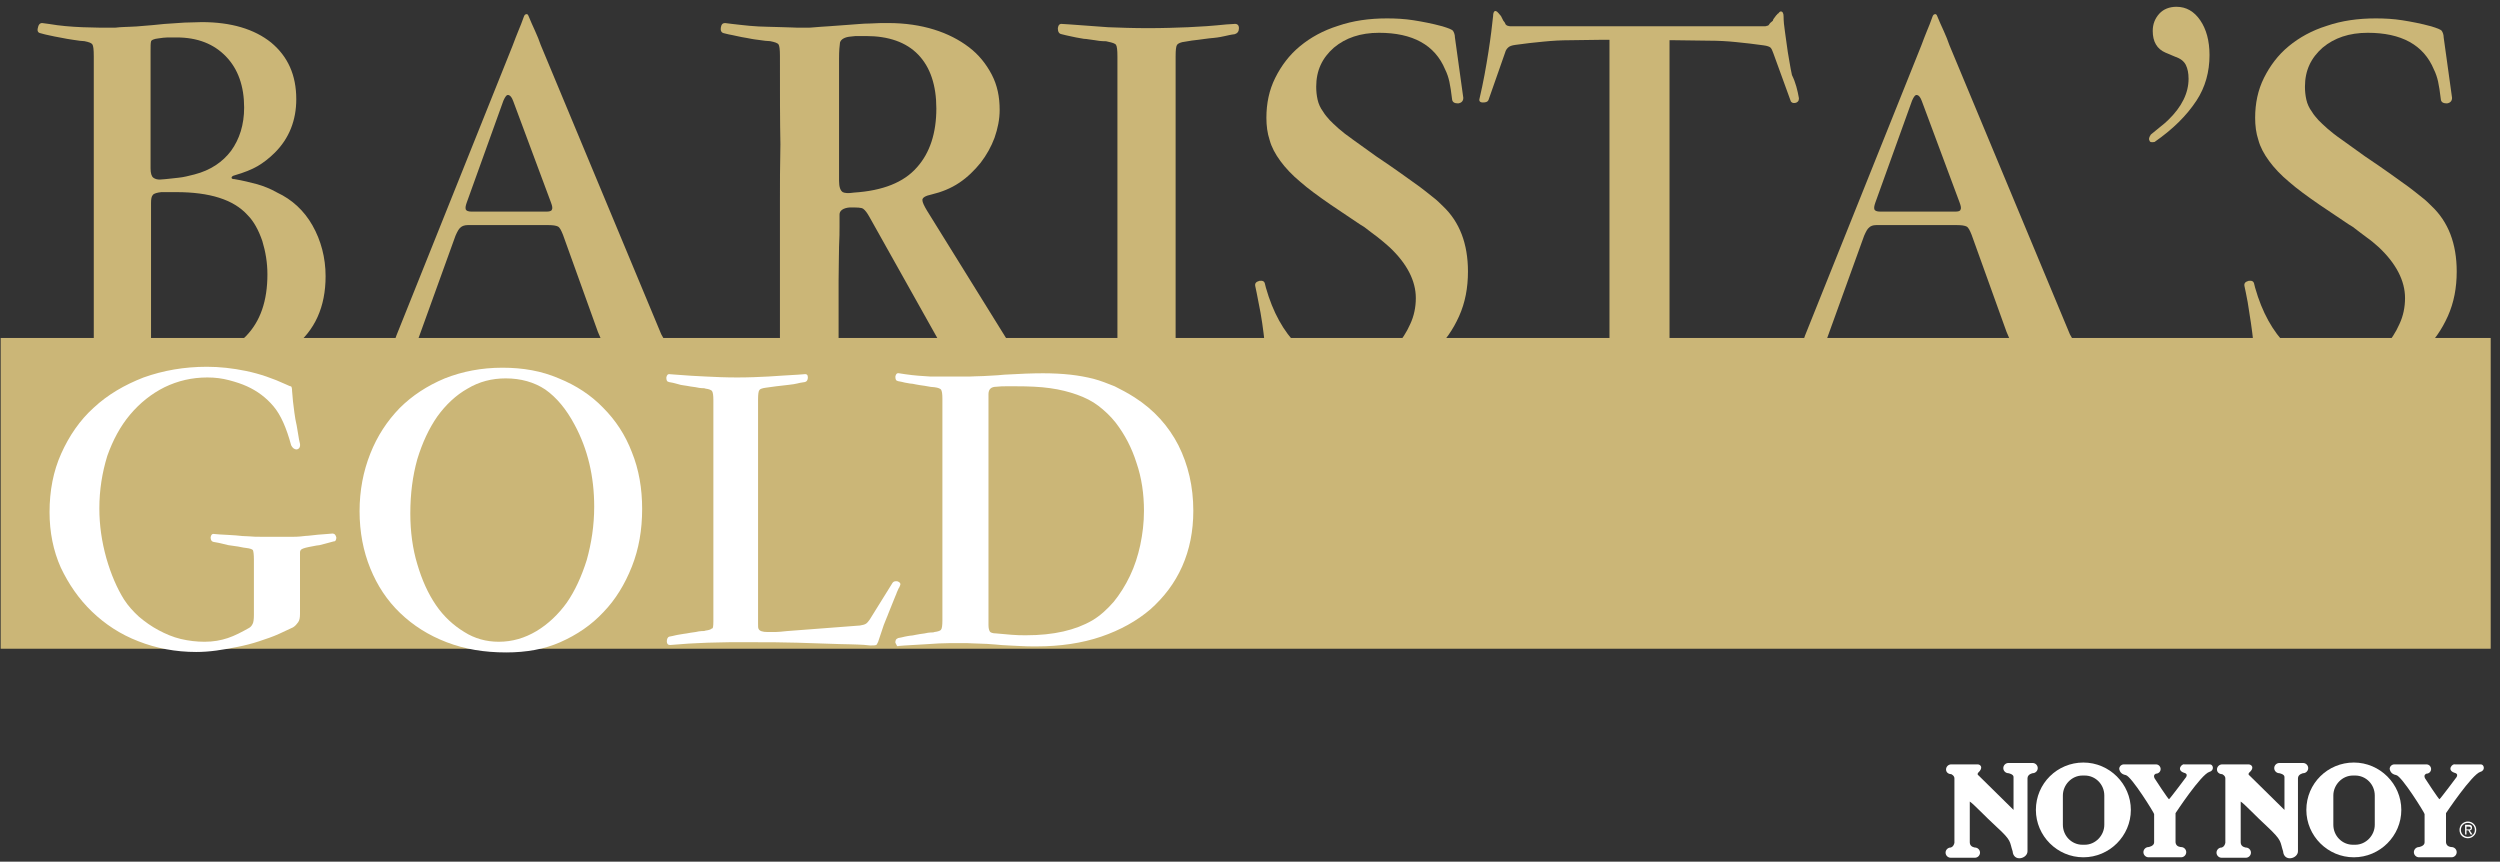 <svg width="206" height="71" viewBox="0 0 206 71" fill="none" xmlns="http://www.w3.org/2000/svg">
<rect x="0" y="0" width="206" height="71" fill="#333333" stroke="none"/>
<path d="M3.162 30.567C3.086 30.49 3.047 30.375 3.047 30.299C3.047 30.184 3.086 30.108 3.124 29.993C3.162 29.878 3.239 29.84 3.354 29.801C3.584 29.763 3.815 29.687 3.968 29.687C4.121 29.648 4.313 29.648 4.505 29.61C4.697 29.572 4.889 29.534 5.119 29.495C5.349 29.457 5.617 29.419 6.001 29.342C6.231 29.304 6.423 29.266 6.576 29.266C6.73 29.266 6.845 29.266 6.96 29.227C7.305 29.189 7.535 29.074 7.612 28.959C7.689 28.845 7.727 28.538 7.727 28.003V4.616C7.727 4.08 7.689 3.774 7.612 3.659C7.535 3.545 7.343 3.468 6.96 3.392C6.806 3.392 6.461 3.353 6.001 3.277C5.656 3.238 5.349 3.162 5.119 3.124C4.889 3.085 4.697 3.047 4.505 3.009C4.313 2.971 4.16 2.932 3.968 2.894C3.815 2.856 3.584 2.817 3.354 2.741C3.124 2.703 3.047 2.549 3.124 2.282C3.162 2.052 3.278 1.899 3.469 1.899L4.045 1.975C4.927 2.128 5.848 2.205 6.806 2.243C7.765 2.282 8.571 2.282 9.185 2.282C9.415 2.282 9.645 2.282 9.875 2.243C10.105 2.243 10.374 2.205 10.719 2.205C11.026 2.205 11.409 2.167 11.87 2.128C12.33 2.09 12.867 2.052 13.519 1.975C14.133 1.937 14.67 1.899 15.207 1.861C15.706 1.861 16.204 1.822 16.626 1.822C19.043 1.822 20.961 2.396 22.341 3.506C23.722 4.655 24.413 6.186 24.413 8.176C24.413 9.898 23.837 11.391 22.648 12.578C22.188 13.037 21.689 13.42 21.229 13.688C20.769 13.956 20.117 14.223 19.311 14.453C19.158 14.491 19.081 14.568 19.081 14.644C19.081 14.721 19.158 14.759 19.311 14.759C20.002 14.874 20.615 15.027 21.191 15.18C21.728 15.333 22.303 15.563 22.84 15.869C24.068 16.443 25.065 17.362 25.755 18.587C26.446 19.812 26.829 21.228 26.829 22.759C26.829 25.285 25.947 27.237 24.183 28.615C22.418 29.993 19.925 30.682 16.665 30.682C16.204 30.682 15.744 30.682 15.245 30.643C14.747 30.605 14.171 30.567 13.557 30.529C12.905 30.49 12.33 30.414 11.908 30.375C11.448 30.337 11.103 30.299 10.757 30.261C10.45 30.222 10.144 30.222 9.913 30.222H9.185C8.533 30.222 7.765 30.261 6.806 30.337C5.848 30.414 4.927 30.49 4.045 30.529L3.469 30.567C3.316 30.682 3.239 30.643 3.162 30.567ZM13.174 14.797C13.788 14.759 14.286 14.683 14.708 14.644C15.13 14.606 15.552 14.491 16.012 14.377C17.355 14.032 18.352 13.343 19.043 12.425C19.733 11.468 20.117 10.281 20.117 8.865C20.117 7.104 19.618 5.688 18.621 4.655C17.623 3.621 16.281 3.085 14.555 3.085H13.826C13.596 3.085 13.327 3.124 13.059 3.162C12.675 3.2 12.445 3.315 12.445 3.43C12.407 3.545 12.407 3.813 12.407 4.195V13.879C12.407 14.262 12.483 14.53 12.637 14.644C12.79 14.759 12.982 14.797 13.174 14.797ZM13.174 29.342C13.519 29.419 13.864 29.457 14.171 29.495C14.478 29.495 14.823 29.534 15.245 29.534C17.393 29.534 19.081 28.921 20.27 27.696C21.459 26.471 22.035 24.787 22.035 22.606C22.035 21.649 21.881 20.73 21.613 19.85C21.306 18.97 20.922 18.242 20.385 17.706C19.235 16.443 17.278 15.831 14.516 15.831H13.289C12.944 15.869 12.675 15.946 12.598 16.061C12.483 16.175 12.445 16.405 12.445 16.711V28.27C12.445 28.73 12.483 28.998 12.598 29.113C12.637 29.227 12.867 29.304 13.174 29.342Z" fill="#CBB677"/>
<path d="M59.472 30.375C59.434 30.643 59.319 30.72 59.089 30.72L58.513 30.681C57.362 30.605 56.327 30.528 55.368 30.49C54.409 30.452 53.296 30.414 51.992 30.414C51.417 30.414 50.88 30.414 50.381 30.452C49.883 30.452 49.384 30.49 48.924 30.528C48.463 30.567 47.965 30.567 47.504 30.605C47.006 30.643 46.469 30.681 45.855 30.72L45.28 30.758C45.049 30.796 44.896 30.681 44.934 30.414C44.934 30.107 45.049 29.954 45.203 29.878C45.548 29.839 45.778 29.763 46.008 29.725C46.2 29.686 46.469 29.648 46.737 29.572L47.85 29.418C48.31 29.38 48.655 29.304 48.809 29.265C48.962 29.227 49.115 29.189 49.269 29.151C49.576 29.112 49.729 28.997 49.729 28.729C49.729 28.576 49.691 28.462 49.652 28.308C49.614 28.155 49.576 28.041 49.499 27.887L49.269 27.352L46.392 19.352C46.239 18.969 46.123 18.74 45.97 18.663C45.817 18.587 45.548 18.548 45.203 18.548H38.529C38.298 18.548 38.068 18.625 37.953 18.74C37.8 18.855 37.685 19.084 37.531 19.429L34.463 27.926L34.309 28.347C34.233 28.691 34.194 28.883 34.194 28.959C34.194 29.112 34.233 29.189 34.347 29.265C34.463 29.342 34.654 29.38 34.961 29.418C35 29.418 35.076 29.418 35.23 29.457C35.383 29.495 35.613 29.533 35.92 29.572L37.033 29.725L37.493 29.801C37.608 29.839 37.685 29.916 37.723 29.992C37.761 30.107 37.8 30.222 37.8 30.299C37.8 30.414 37.761 30.49 37.685 30.567C37.608 30.643 37.531 30.681 37.378 30.681L36.841 30.643C36.112 30.605 35.46 30.528 34.923 30.49C34.386 30.452 33.772 30.414 33.043 30.414C32.698 30.414 32.43 30.414 32.2 30.452C31.969 30.452 31.739 30.49 31.547 30.49C31.317 30.49 31.087 30.528 30.819 30.567C30.55 30.605 30.166 30.643 29.706 30.643L29.169 30.681C28.977 30.72 28.862 30.605 28.824 30.337C28.786 30.069 28.862 29.916 29.016 29.801C29.131 29.763 29.208 29.763 29.246 29.725C29.284 29.725 29.361 29.686 29.399 29.686C29.476 29.648 29.591 29.648 29.783 29.61C29.936 29.61 30.166 29.572 30.435 29.495L31.279 29.38C31.509 29.342 31.663 29.265 31.739 29.227C31.854 29.189 31.931 29.074 32.046 28.883C32.161 28.729 32.276 28.5 32.391 28.27C32.506 28.041 32.621 27.811 32.66 27.658L42.249 3.736C42.403 3.315 42.556 2.932 42.71 2.549C42.863 2.205 43.017 1.784 43.17 1.363C43.208 1.248 43.285 1.171 43.362 1.171C43.438 1.133 43.515 1.21 43.553 1.324C43.707 1.707 43.899 2.128 44.09 2.549C44.282 2.97 44.436 3.353 44.551 3.697L54.486 27.543C54.601 27.734 54.716 27.964 54.831 28.155C54.946 28.385 55.023 28.576 55.138 28.729C55.253 28.883 55.329 28.959 55.444 29.036C55.521 29.112 55.675 29.151 55.905 29.189L56.825 29.304C57.056 29.342 57.362 29.418 57.669 29.495C57.976 29.572 58.321 29.61 58.705 29.686L59.242 29.763C59.395 29.916 59.51 30.107 59.472 30.375ZM42.288 8.329C42.173 8.023 42.057 7.869 41.904 7.831C41.751 7.793 41.636 7.946 41.482 8.291L38.452 16.711C38.375 16.941 38.337 17.094 38.375 17.247C38.413 17.362 38.567 17.438 38.874 17.438H45.011C45.241 17.438 45.433 17.4 45.471 17.285C45.548 17.17 45.51 16.979 45.395 16.673L42.288 8.329Z" fill="#CBB677"/>
<path d="M64.267 4.616C64.267 4.08 64.228 3.774 64.152 3.659C64.075 3.545 63.845 3.468 63.461 3.391C63.269 3.391 62.924 3.353 62.425 3.277C62.042 3.238 61.735 3.162 61.505 3.123C61.275 3.085 61.045 3.047 60.891 3.009C60.699 2.97 60.546 2.932 60.354 2.894C60.162 2.856 59.932 2.817 59.664 2.741C59.434 2.702 59.357 2.511 59.395 2.281C59.434 2.014 59.549 1.899 59.74 1.899L60.354 1.975C60.776 2.014 61.275 2.09 61.773 2.128C62.272 2.167 62.771 2.205 63.231 2.205C63.73 2.205 64.152 2.243 64.612 2.243C65.034 2.243 65.417 2.281 65.724 2.281H66.415C66.645 2.281 66.875 2.281 67.182 2.243C67.489 2.205 67.834 2.205 68.256 2.167C68.678 2.128 69.215 2.09 69.829 2.052C70.481 2.014 71.094 1.937 71.67 1.937C72.207 1.899 72.744 1.899 73.204 1.899C74.585 1.899 75.851 2.09 76.963 2.435C78.076 2.779 79.035 3.277 79.84 3.889C80.646 4.501 81.259 5.267 81.72 6.147C82.18 7.028 82.372 7.984 82.372 9.056C82.372 9.822 82.218 10.587 81.95 11.353C81.681 12.08 81.298 12.769 80.799 13.419C80.3 14.032 79.725 14.606 79.035 15.065C78.344 15.525 77.577 15.831 76.771 16.022C76.234 16.137 76.004 16.29 76.004 16.482C76.004 16.673 76.158 16.979 76.388 17.362L83.561 28.921C83.791 29.265 84.174 29.495 84.75 29.61C85.095 29.648 85.479 29.725 85.824 29.763C86.169 29.801 86.514 29.878 86.86 29.916C87.051 29.954 87.128 30.146 87.128 30.452C87.128 30.758 87.013 30.873 86.783 30.796L86.207 30.72C85.939 30.682 85.555 30.643 85.095 30.643C84.635 30.643 84.136 30.643 83.599 30.682C83.062 30.682 82.525 30.72 81.988 30.758C81.451 30.796 80.953 30.796 80.569 30.835C79.917 30.873 79.457 30.835 79.15 30.682C78.843 30.529 78.613 30.337 78.498 30.108L71.632 17.859C71.44 17.515 71.286 17.324 71.133 17.209C70.979 17.094 70.634 17.094 70.02 17.094C69.483 17.132 69.177 17.362 69.177 17.668V18.663C69.177 19.046 69.177 19.62 69.138 20.309C69.138 21.036 69.1 21.993 69.1 23.18V28.002C69.1 28.538 69.138 28.844 69.215 28.959C69.292 29.074 69.56 29.151 69.944 29.227C70.289 29.265 70.596 29.342 70.941 29.38C71.286 29.419 71.708 29.457 72.207 29.533C72.629 29.572 72.974 29.648 73.166 29.686C73.358 29.725 73.626 29.763 74.01 29.84C74.201 29.954 74.317 30.146 74.317 30.375C74.317 30.643 74.201 30.72 73.933 30.72L73.319 30.682C72.168 30.605 71.133 30.529 70.174 30.49C69.215 30.452 68.103 30.414 66.798 30.414C65.571 30.414 64.459 30.452 63.499 30.49C62.541 30.529 61.467 30.605 60.354 30.682L59.74 30.72C59.51 30.758 59.395 30.643 59.357 30.375C59.319 30.108 59.434 29.954 59.664 29.84C59.932 29.801 60.162 29.725 60.354 29.725C60.546 29.686 60.699 29.648 60.891 29.61C61.083 29.572 61.275 29.533 61.505 29.495C61.735 29.457 62.042 29.419 62.425 29.38C62.656 29.342 62.886 29.304 63.039 29.304C63.193 29.304 63.346 29.304 63.461 29.265C63.845 29.227 64.075 29.112 64.152 28.997C64.228 28.883 64.267 28.576 64.267 28.041V24.137V21.572V19.352V16.443C64.267 15.257 64.267 13.726 64.305 11.889C64.267 10.013 64.267 7.602 64.267 4.616ZM70.366 15.869C72.744 15.716 74.47 15.027 75.544 13.802C76.618 12.616 77.155 10.97 77.155 8.941C77.155 7.028 76.656 5.535 75.659 4.501C74.662 3.468 73.204 2.97 71.363 2.97H70.749C70.557 2.97 70.366 2.97 70.135 3.009C69.599 3.047 69.292 3.238 69.215 3.506C69.177 3.774 69.138 4.195 69.138 4.808V14.912C69.138 15.41 69.253 15.716 69.445 15.831C69.56 15.907 69.905 15.946 70.366 15.869Z" fill="#CBB677"/>
<path d="M92.076 28.002V4.654C92.076 4.119 92.038 3.812 91.961 3.698C91.885 3.583 91.654 3.506 91.271 3.43C91.156 3.391 91.041 3.391 90.849 3.391C90.695 3.391 90.465 3.353 90.235 3.315C89.852 3.277 89.545 3.2 89.314 3.2C89.084 3.162 88.854 3.123 88.662 3.085C88.471 3.047 88.279 3.009 88.125 2.97C87.972 2.932 87.742 2.894 87.473 2.817C87.243 2.779 87.166 2.588 87.166 2.32C87.205 2.052 87.32 1.937 87.55 1.975L88.164 2.013C89.314 2.09 90.35 2.167 91.309 2.243C92.268 2.281 93.38 2.32 94.608 2.32C95.835 2.32 96.948 2.281 97.907 2.243C98.866 2.205 99.94 2.128 101.052 2.013L101.666 1.975C101.934 1.937 102.088 2.052 102.088 2.32C102.088 2.588 101.973 2.741 101.743 2.817C101.397 2.856 101.129 2.932 100.937 2.97C100.745 3.009 100.438 3.085 100.016 3.123C99.518 3.162 99.096 3.238 98.751 3.277C98.405 3.315 98.06 3.353 97.677 3.43C97.293 3.468 97.063 3.583 96.986 3.698C96.909 3.812 96.871 4.119 96.871 4.654V28.041C96.871 28.576 96.909 28.883 96.986 28.997C97.063 29.112 97.293 29.189 97.677 29.265C98.022 29.304 98.405 29.38 98.751 29.419C99.096 29.457 99.518 29.495 100.016 29.572C100.477 29.648 100.784 29.686 100.937 29.725C101.129 29.763 101.397 29.801 101.743 29.878C101.973 29.993 102.088 30.184 102.088 30.414C102.088 30.682 101.934 30.758 101.666 30.758L101.052 30.72C99.901 30.643 98.866 30.567 97.907 30.529C96.948 30.49 95.835 30.452 94.608 30.452C93.38 30.452 92.268 30.49 91.309 30.529C90.35 30.567 89.276 30.643 88.164 30.72L87.55 30.758C87.32 30.796 87.205 30.682 87.166 30.414C87.128 30.146 87.243 29.993 87.473 29.878C87.742 29.84 87.972 29.763 88.125 29.763C88.279 29.725 88.471 29.725 88.662 29.686C88.854 29.648 89.084 29.61 89.314 29.572C89.545 29.533 89.852 29.495 90.235 29.419C90.465 29.38 90.695 29.342 90.849 29.342C91.002 29.342 91.156 29.342 91.271 29.304C91.654 29.265 91.885 29.151 91.961 29.036C92 28.883 92.076 28.538 92.076 28.002Z" fill="#CBB677"/>
<path d="M104.351 29.686C104.313 29.112 104.236 28.615 104.197 28.155C104.159 27.696 104.082 27.198 104.006 26.624C103.929 26.05 103.814 25.476 103.699 24.902C103.584 24.328 103.507 23.869 103.43 23.562C103.392 23.333 103.507 23.218 103.776 23.141C104.044 23.103 104.197 23.18 104.236 23.409L104.313 23.715C104.888 25.744 105.77 27.313 106.921 28.462C108.072 29.572 109.491 30.146 111.179 30.146C111.907 30.146 112.636 29.993 113.288 29.725C113.94 29.419 114.516 29.036 115.014 28.5C115.513 28.002 115.897 27.39 116.204 26.701C116.51 26.05 116.664 25.323 116.664 24.558C116.664 23.141 115.935 21.725 114.516 20.386C114.171 20.079 113.864 19.811 113.518 19.544C113.173 19.276 112.79 19.008 112.406 18.701C112.253 18.625 111.984 18.433 111.524 18.127C111.064 17.821 110.45 17.4 109.644 16.864C108.647 16.175 107.803 15.563 107.151 14.989C106.461 14.415 105.924 13.841 105.502 13.266C105.08 12.692 104.773 12.118 104.619 11.544C104.428 10.97 104.351 10.357 104.351 9.707C104.351 8.52 104.581 7.41 105.08 6.415C105.578 5.42 106.23 4.54 107.113 3.812C107.995 3.085 109.031 2.511 110.258 2.128C111.485 1.707 112.828 1.516 114.286 1.516C115.014 1.516 115.743 1.554 116.472 1.669C117.201 1.784 118.006 1.937 118.85 2.167C119.349 2.32 119.656 2.434 119.732 2.549C119.809 2.664 119.886 2.856 119.886 3.085L120.576 8.061C120.576 8.329 120.423 8.482 120.154 8.52C119.886 8.52 119.694 8.444 119.656 8.214C119.579 7.563 119.502 7.066 119.426 6.721C119.349 6.377 119.234 6.032 119.08 5.726C118.236 3.698 116.395 2.702 113.634 2.702C112.099 2.702 110.872 3.123 109.913 3.927C108.954 4.769 108.455 5.803 108.455 7.142C108.455 7.525 108.494 7.87 108.57 8.214C108.647 8.559 108.8 8.903 109.031 9.209C109.184 9.477 109.376 9.668 109.568 9.898C109.759 10.089 109.99 10.319 110.296 10.587C110.603 10.855 110.987 11.161 111.485 11.506C111.984 11.85 112.636 12.348 113.403 12.884C114.247 13.458 114.938 13.917 115.513 14.338C116.088 14.759 116.587 15.104 117.009 15.41C117.431 15.716 117.776 16.022 118.083 16.252C118.39 16.482 118.658 16.749 118.889 16.979C120.269 18.28 120.96 20.079 120.96 22.376C120.96 23.715 120.73 24.94 120.231 26.05C119.732 27.16 119.08 28.117 118.198 28.921C117.316 29.725 116.28 30.337 115.053 30.758C113.825 31.179 112.483 31.409 111.025 31.409C110.105 31.409 109.184 31.332 108.263 31.217C107.304 31.103 106.192 30.835 104.811 30.414C104.581 30.375 104.466 30.261 104.428 30.146C104.389 29.916 104.351 29.801 104.351 29.686Z" fill="#CBB677"/>
<path d="M148.233 8.099C148.233 8.329 148.117 8.444 147.926 8.482C147.734 8.52 147.58 8.444 147.542 8.291L146.123 4.387C146.046 4.157 145.969 4.004 145.893 3.927C145.816 3.851 145.624 3.774 145.317 3.736C144.55 3.621 143.783 3.545 143.054 3.468C142.325 3.391 141.558 3.353 140.868 3.353L138.029 3.315H137.569V28.079C137.569 28.615 137.607 28.921 137.684 29.036C137.761 29.151 137.991 29.227 138.375 29.304L139.525 29.419L140.676 29.572C140.983 29.61 141.251 29.686 141.443 29.686C141.635 29.725 141.827 29.725 141.903 29.763C141.942 29.763 142.019 29.763 142.095 29.801C142.172 29.801 142.287 29.84 142.44 29.878C142.517 29.916 142.594 29.954 142.632 30.069C142.671 30.184 142.709 30.261 142.709 30.375C142.709 30.49 142.671 30.567 142.594 30.643C142.556 30.72 142.44 30.758 142.287 30.758L141.712 30.72C140.561 30.643 139.525 30.567 138.528 30.529C137.531 30.49 136.38 30.452 135.076 30.452C133.733 30.452 132.621 30.49 131.624 30.529C130.665 30.567 129.591 30.643 128.44 30.72L127.864 30.758C127.634 30.797 127.481 30.643 127.519 30.375C127.519 30.108 127.634 29.916 127.788 29.878C127.941 29.84 128.018 29.84 128.095 29.801C128.171 29.801 128.21 29.763 128.286 29.763C128.363 29.725 128.517 29.725 128.708 29.686C128.9 29.648 129.169 29.61 129.514 29.572L130.665 29.419L131.815 29.304C132.199 29.265 132.429 29.151 132.506 29.036C132.582 28.921 132.621 28.615 132.621 28.079V3.277H132.122L129.322 3.315C128.67 3.315 127.941 3.353 127.174 3.43C126.407 3.506 125.64 3.583 124.872 3.698C124.566 3.736 124.374 3.812 124.259 3.927C124.144 4.042 124.067 4.157 124.029 4.31L122.648 8.252C122.571 8.405 122.418 8.444 122.187 8.444C121.957 8.444 121.842 8.329 121.919 8.099C122.226 6.798 122.456 5.497 122.648 4.272C122.84 3.047 122.955 2.052 123.031 1.325C123.031 1.057 123.108 0.904 123.223 0.904C123.261 0.904 123.338 0.942 123.377 0.98C123.415 1.018 123.53 1.133 123.683 1.325L123.875 1.707C123.952 1.784 124.029 1.899 124.067 2.014C124.105 2.052 124.182 2.128 124.259 2.128C124.335 2.167 124.489 2.167 124.681 2.167H125.179H144.742H145.241C145.432 2.167 145.547 2.167 145.586 2.128C145.663 2.128 145.739 2.09 145.778 2.014C145.816 1.937 145.931 1.822 146.084 1.707C146.084 1.631 146.161 1.516 146.315 1.325C146.353 1.286 146.391 1.21 146.43 1.21C146.43 1.171 146.468 1.133 146.545 1.095C146.622 0.98 146.698 0.942 146.737 0.942C146.89 0.942 146.967 1.095 146.967 1.363C146.967 1.707 147.005 2.128 147.082 2.626C147.159 3.124 147.235 3.698 147.312 4.272C147.427 4.884 147.504 5.497 147.657 6.186C147.964 6.798 148.117 7.449 148.233 8.099Z" fill="#CBB677"/>
<path d="M175.544 30.375C175.505 30.643 175.39 30.72 175.16 30.72L174.585 30.681C173.434 30.605 172.398 30.528 171.439 30.49C170.48 30.452 169.368 30.414 168.064 30.414C167.488 30.414 166.951 30.414 166.453 30.452C165.954 30.452 165.455 30.49 164.995 30.528C164.535 30.567 164.036 30.567 163.576 30.605C163.077 30.643 162.54 30.681 161.926 30.72L161.351 30.758C161.083 30.796 160.968 30.681 161.006 30.414C161.006 30.107 161.121 29.954 161.274 29.878C161.62 29.839 161.85 29.763 162.08 29.725C162.272 29.686 162.502 29.648 162.809 29.572L163.921 29.418C164.381 29.38 164.727 29.304 164.88 29.265C165.033 29.227 165.187 29.189 165.34 29.151C165.647 29.112 165.801 28.997 165.801 28.729C165.801 28.576 165.762 28.462 165.724 28.308C165.686 28.155 165.647 28.041 165.57 27.887L165.34 27.352L162.463 19.352C162.31 18.969 162.195 18.74 162.042 18.663C161.888 18.587 161.62 18.548 161.274 18.548H154.6C154.332 18.548 154.14 18.625 154.025 18.74C153.871 18.855 153.756 19.084 153.603 19.429L150.534 27.926L150.381 28.347C150.304 28.691 150.266 28.883 150.266 28.959C150.266 29.112 150.304 29.189 150.419 29.265C150.534 29.342 150.726 29.38 151.033 29.418C151.071 29.418 151.148 29.418 151.301 29.457C151.455 29.495 151.685 29.533 151.992 29.572L153.104 29.725L153.564 29.801C153.68 29.839 153.756 29.916 153.795 29.992C153.833 30.107 153.871 30.222 153.871 30.299C153.871 30.414 153.833 30.49 153.756 30.567C153.68 30.643 153.564 30.681 153.449 30.681L152.912 30.643C152.184 30.605 151.531 30.528 150.994 30.49C150.457 30.452 149.844 30.414 149.115 30.414C148.77 30.414 148.501 30.414 148.271 30.452C148.041 30.452 147.811 30.49 147.619 30.49C147.389 30.49 147.159 30.528 146.89 30.567C146.622 30.605 146.238 30.643 145.778 30.643L145.241 30.681C145.049 30.72 144.934 30.605 144.896 30.337C144.857 30.069 144.934 29.916 145.087 29.801C145.202 29.763 145.279 29.763 145.317 29.725C145.356 29.725 145.433 29.686 145.471 29.686C145.548 29.648 145.663 29.648 145.854 29.61C146.008 29.61 146.238 29.572 146.507 29.495L147.35 29.38C147.581 29.342 147.734 29.265 147.811 29.227C147.926 29.189 148.003 29.074 148.118 28.883C148.233 28.729 148.348 28.5 148.463 28.27C148.578 28.041 148.693 27.811 148.731 27.658L158.321 3.736C158.474 3.315 158.628 2.932 158.781 2.549C158.935 2.205 159.088 1.784 159.241 1.363C159.28 1.248 159.356 1.171 159.433 1.171C159.51 1.133 159.587 1.21 159.625 1.324C159.778 1.707 159.97 2.128 160.162 2.549C160.354 2.97 160.507 3.353 160.622 3.697L170.557 27.543C170.672 27.734 170.787 27.964 170.902 28.155C171.017 28.385 171.094 28.576 171.209 28.729C171.324 28.883 171.401 28.959 171.516 29.036C171.593 29.112 171.746 29.151 171.976 29.189L172.897 29.304C173.165 29.342 173.434 29.418 173.741 29.495C174.048 29.572 174.393 29.61 174.776 29.686L175.313 29.763C175.467 29.916 175.544 30.107 175.544 30.375ZM158.359 8.329C158.244 8.023 158.129 7.869 157.976 7.831C157.822 7.793 157.707 7.946 157.554 8.291L154.523 16.711C154.447 16.941 154.408 17.094 154.447 17.247C154.485 17.362 154.638 17.438 154.945 17.438H161.083C161.351 17.438 161.505 17.4 161.543 17.285C161.62 17.17 161.581 16.979 161.466 16.673L158.359 8.329Z" fill="#CBB677"/>
<path d="M177.538 11.697C177.308 11.735 177.155 11.735 177.116 11.582C177.04 11.467 177.078 11.314 177.231 11.085C177.615 10.779 177.883 10.549 178.075 10.396C178.267 10.243 178.459 10.09 178.651 9.898C179.801 8.788 180.338 7.64 180.338 6.492C180.338 6.032 180.262 5.65 180.108 5.343C179.955 5.037 179.648 4.808 179.188 4.655L178.459 4.348C177.73 4.042 177.385 3.43 177.385 2.549C177.385 1.975 177.577 1.516 177.922 1.133C178.267 0.75 178.766 0.559 179.341 0.559C180.147 0.559 180.799 0.942 181.297 1.669C181.796 2.396 182.064 3.353 182.064 4.54C182.064 5.918 181.719 7.181 180.99 8.291C180.185 9.515 179.073 10.626 177.538 11.697Z" fill="#CBB677"/>
<path d="M185.824 29.686C185.785 29.112 185.708 28.615 185.67 28.155C185.632 27.696 185.555 27.198 185.478 26.624C185.402 26.05 185.287 25.476 185.21 24.902C185.095 24.328 185.018 23.869 184.941 23.562C184.903 23.333 185.018 23.218 185.286 23.141C185.555 23.103 185.708 23.18 185.747 23.409L185.824 23.715C186.399 25.744 187.281 27.313 188.432 28.462C189.583 29.572 191.002 30.146 192.69 30.146C193.418 30.146 194.147 29.993 194.799 29.725C195.451 29.419 196.027 29.036 196.525 28.5C197.024 28.002 197.408 27.39 197.714 26.701C198.021 26.05 198.175 25.323 198.175 24.558C198.175 23.141 197.446 21.725 196.027 20.386C195.682 20.079 195.375 19.811 194.991 19.544C194.646 19.276 194.262 19.008 193.879 18.701C193.725 18.625 193.457 18.433 192.996 18.127C192.536 17.821 191.922 17.4 191.117 16.864C190.12 16.175 189.276 15.563 188.624 14.989C187.933 14.415 187.396 13.841 186.974 13.266C186.552 12.692 186.245 12.118 186.092 11.544C185.9 10.97 185.824 10.357 185.824 9.707C185.824 8.52 186.054 7.41 186.552 6.415C187.051 5.42 187.703 4.54 188.585 3.812C189.468 3.085 190.503 2.511 191.731 2.128C192.958 1.707 194.301 1.516 195.758 1.516C196.487 1.516 197.216 1.554 197.945 1.669C198.673 1.784 199.479 1.937 200.323 2.167C200.821 2.32 201.128 2.434 201.205 2.549C201.282 2.664 201.359 2.856 201.359 3.085L202.049 8.061C202.049 8.329 201.896 8.482 201.627 8.52C201.359 8.52 201.167 8.444 201.128 8.214C201.052 7.563 200.975 7.066 200.898 6.721C200.821 6.377 200.706 6.032 200.553 5.726C199.709 3.698 197.868 2.702 195.106 2.702C193.572 2.702 192.344 3.123 191.385 3.927C190.426 4.769 189.928 5.803 189.928 7.142C189.928 7.525 189.966 7.87 190.043 8.214C190.12 8.559 190.273 8.903 190.503 9.209C190.657 9.477 190.848 9.668 191.04 9.898C191.232 10.089 191.462 10.319 191.769 10.587C192.076 10.855 192.459 11.161 192.958 11.506C193.457 11.85 194.109 12.348 194.876 12.884C195.72 13.458 196.41 13.917 196.986 14.338C197.561 14.759 198.06 15.104 198.482 15.41C198.904 15.716 199.249 16.022 199.556 16.252C199.863 16.482 200.131 16.749 200.361 16.979C201.742 18.28 202.433 20.079 202.433 22.376C202.433 23.715 202.202 24.94 201.704 26.05C201.205 27.16 200.553 28.117 199.671 28.921C198.789 29.725 197.753 30.337 196.525 30.758C195.298 31.179 193.955 31.409 192.498 31.409C191.577 31.409 190.657 31.332 189.736 31.217C188.815 31.103 187.665 30.835 186.284 30.414C186.054 30.375 185.939 30.261 185.9 30.146C185.862 29.916 185.824 29.801 185.824 29.686Z" fill="#CBB677"/>
<path d="M205.233 27.849H0.055V53.455H205.233V27.849Z" fill="#CBB677"/>
<path d="M8.187 41.896C8.187 43.274 8.379 44.614 8.763 45.992C9.146 47.331 9.645 48.48 10.22 49.398C10.566 49.934 10.988 50.393 11.448 50.815C11.946 51.236 12.483 51.618 13.059 51.924C13.634 52.231 14.248 52.499 14.9 52.652C15.552 52.805 16.204 52.881 16.856 52.881C17.585 52.881 18.199 52.767 18.774 52.575C19.349 52.384 19.925 52.078 20.539 51.733C20.654 51.657 20.73 51.58 20.807 51.427C20.884 51.312 20.922 51.044 20.922 50.661V46.107C20.922 45.686 20.884 45.456 20.846 45.341C20.807 45.265 20.615 45.188 20.27 45.15C20.193 45.15 20.002 45.111 19.618 45.035L18.812 44.92L18.007 44.729L17.585 44.652C17.432 44.614 17.355 44.499 17.355 44.269C17.393 44.078 17.47 43.963 17.662 44.002L18.122 44.04C18.621 44.078 19.043 44.078 19.426 44.116C19.81 44.155 20.155 44.193 20.5 44.193C20.846 44.231 21.191 44.231 21.574 44.231C21.958 44.231 22.38 44.231 22.84 44.231H24.183C24.566 44.231 24.911 44.193 25.218 44.155C25.257 44.155 25.372 44.155 25.679 44.116C25.947 44.078 26.369 44.04 26.944 44.002L27.405 43.963C27.481 43.963 27.558 44.002 27.596 44.04C27.635 44.078 27.673 44.155 27.712 44.269C27.712 44.346 27.712 44.422 27.673 44.499C27.635 44.576 27.596 44.614 27.481 44.614L27.059 44.729L26.331 44.92C26.292 44.92 25.985 44.958 25.448 45.073C25.065 45.15 24.873 45.226 24.796 45.303C24.758 45.341 24.72 45.418 24.72 45.532C24.72 45.647 24.72 45.8 24.72 46.068V50.585C24.72 50.891 24.681 51.121 24.566 51.274C24.451 51.427 24.336 51.58 24.144 51.695C23.914 51.81 23.722 51.886 23.569 51.963C23.416 52.039 23.224 52.116 22.994 52.231C22.495 52.46 21.919 52.652 21.344 52.843C20.769 53.034 20.155 53.188 19.58 53.302C19.004 53.417 18.391 53.532 17.815 53.608C17.24 53.685 16.703 53.723 16.166 53.723C14.478 53.723 12.867 53.417 11.409 52.843C9.913 52.269 8.648 51.427 7.574 50.393C6.5 49.36 5.656 48.135 5.004 46.757C4.39 45.379 4.083 43.848 4.083 42.203C4.083 40.442 4.39 38.834 5.042 37.38C5.694 35.925 6.576 34.624 7.727 33.591C8.878 32.519 10.259 31.715 11.831 31.103C13.442 30.529 15.168 30.222 17.048 30.222C18.084 30.222 19.158 30.337 20.27 30.567C21.383 30.797 22.495 31.179 23.569 31.677C23.761 31.753 23.876 31.83 23.953 31.83C24.029 31.83 24.067 31.983 24.067 32.213L24.144 33.093C24.183 33.361 24.221 33.667 24.259 34.012C24.298 34.356 24.374 34.739 24.451 35.083L24.643 36.232L24.72 36.576C24.758 36.844 24.643 36.997 24.451 37.035C24.259 37.035 24.106 36.921 23.991 36.691C23.607 35.275 23.147 34.203 22.533 33.476C21.919 32.749 21.191 32.213 20.347 31.83C19.925 31.639 19.465 31.485 18.889 31.332C18.314 31.179 17.738 31.103 17.086 31.103C15.821 31.103 14.67 31.371 13.557 31.907C12.483 32.442 11.524 33.208 10.719 34.165C9.913 35.122 9.3 36.27 8.839 37.571C8.417 38.949 8.187 40.365 8.187 41.896Z" fill="white"/>
<path d="M41.712 53.761C39.909 53.761 38.298 53.494 36.802 52.919C35.306 52.345 34.041 51.541 32.967 50.508C31.892 49.475 31.087 48.25 30.512 46.834C29.936 45.417 29.629 43.848 29.629 42.126C29.629 40.404 29.936 38.834 30.512 37.38C31.087 35.925 31.892 34.7 32.928 33.629C33.964 32.595 35.191 31.792 36.649 31.179C38.106 30.605 39.679 30.299 41.405 30.299C43.093 30.299 44.627 30.567 46.047 31.179C47.466 31.753 48.693 32.557 49.691 33.59C50.726 34.624 51.532 35.849 52.069 37.265C52.644 38.681 52.913 40.25 52.913 41.934C52.913 43.657 52.644 45.226 52.069 46.681C51.493 48.135 50.726 49.398 49.729 50.432C48.732 51.503 47.543 52.307 46.162 52.919C44.858 53.494 43.362 53.761 41.712 53.761ZM41.098 52.881C42.211 52.881 43.246 52.575 44.206 52.001C45.164 51.427 46.008 50.623 46.699 49.666C47.389 48.671 47.926 47.484 48.348 46.145C48.732 44.767 48.962 43.312 48.962 41.743C48.962 39.255 48.425 36.997 47.351 35.007C46.66 33.705 45.855 32.748 44.934 32.098C44.014 31.485 42.901 31.179 41.674 31.179C40.523 31.179 39.487 31.447 38.529 32.021C37.569 32.557 36.726 33.361 36.035 34.318C35.345 35.313 34.808 36.461 34.386 37.839C34.002 39.217 33.81 40.671 33.81 42.317C33.81 43.81 34.002 45.226 34.386 46.489C34.769 47.791 35.268 48.901 35.92 49.857C36.572 50.814 37.378 51.541 38.26 52.077C39.104 52.613 40.063 52.881 41.098 52.881Z" fill="white"/>
<path d="M58.782 51.197V32.978C58.782 32.557 58.743 32.328 58.667 32.213C58.59 32.136 58.436 32.059 58.13 32.021C58.053 31.983 57.938 31.983 57.823 31.983C57.708 31.983 57.516 31.945 57.324 31.906C57.017 31.868 56.787 31.83 56.595 31.792C56.403 31.753 56.25 31.753 56.097 31.715C55.943 31.677 55.79 31.639 55.675 31.6C55.56 31.562 55.368 31.524 55.138 31.485C54.946 31.447 54.907 31.332 54.907 31.103C54.946 30.911 55.023 30.797 55.214 30.835L55.713 30.873C56.595 30.95 57.401 30.988 58.168 31.026C58.935 31.064 59.779 31.103 60.738 31.103C61.697 31.103 62.579 31.064 63.308 31.026C64.075 30.988 64.881 30.911 65.763 30.873L66.261 30.835C66.492 30.797 66.568 30.911 66.568 31.103C66.568 31.294 66.492 31.447 66.3 31.485C66.031 31.524 65.801 31.562 65.686 31.6C65.533 31.639 65.302 31.677 64.957 31.715C64.574 31.753 64.228 31.792 63.96 31.83C63.691 31.868 63.423 31.906 63.116 31.945C62.809 31.983 62.617 32.059 62.579 32.136C62.502 32.213 62.464 32.481 62.464 32.902V50.317V50.967V51.389C62.464 51.618 62.464 51.733 62.502 51.809C62.579 52.001 62.848 52.077 63.231 52.077H63.922C64.152 52.077 64.459 52.039 64.842 52.001L70.864 51.542C71.095 51.503 71.248 51.465 71.363 51.389C71.478 51.312 71.555 51.197 71.67 51.044L73.549 48.02C73.626 47.905 73.78 47.867 73.971 47.905C74.163 47.982 74.24 48.097 74.163 48.25C74.125 48.365 74.087 48.441 74.048 48.48C74.01 48.556 73.971 48.671 73.895 48.824C73.856 48.977 73.741 49.169 73.665 49.398L73.204 50.546C73.166 50.623 73.127 50.776 73.051 50.929C72.974 51.121 72.897 51.312 72.821 51.503C72.744 51.733 72.667 51.963 72.591 52.192C72.514 52.422 72.437 52.652 72.36 52.881C72.322 52.958 72.284 53.034 72.245 53.111C72.169 53.187 72.015 53.187 71.708 53.187C71.325 53.149 70.98 53.111 70.673 53.111C70.327 53.111 69.867 53.073 69.215 53.073C68.103 53.034 66.952 52.996 65.686 52.958C64.42 52.919 63.231 52.919 62.157 52.919C61.39 52.919 60.7 52.919 60.086 52.919C59.472 52.919 58.858 52.958 58.321 52.958C57.746 52.996 57.209 52.996 56.71 53.034C56.212 53.073 55.713 53.111 55.214 53.149C55.023 53.149 54.946 53.034 54.946 52.843C54.946 52.652 55.023 52.498 55.138 52.46C55.368 52.422 55.521 52.384 55.675 52.345C55.79 52.307 55.943 52.307 56.097 52.269C56.25 52.23 56.403 52.23 56.595 52.192C56.787 52.154 57.017 52.116 57.324 52.077C57.516 52.039 57.669 52.001 57.823 52.001C57.938 52.001 58.053 52.001 58.13 51.963C58.436 51.924 58.628 51.848 58.667 51.771C58.743 51.848 58.782 51.618 58.782 51.197Z" fill="white"/>
<path d="M73.895 53.188C73.856 53.111 73.818 53.034 73.779 52.958C73.779 52.881 73.779 52.805 73.818 52.728C73.856 52.652 73.933 52.613 74.01 52.575C74.24 52.537 74.393 52.499 74.547 52.46C74.662 52.422 74.815 52.422 74.969 52.384C75.122 52.384 75.275 52.346 75.467 52.307C75.659 52.269 75.889 52.231 76.196 52.192C76.388 52.154 76.541 52.116 76.695 52.116C76.81 52.116 76.925 52.116 77.002 52.078C77.308 52.039 77.5 51.963 77.539 51.886C77.615 51.81 77.654 51.542 77.654 51.121V32.863C77.654 32.442 77.615 32.213 77.539 32.098C77.462 32.021 77.308 31.945 77.002 31.907C76.848 31.907 76.58 31.868 76.196 31.792C75.889 31.753 75.659 31.715 75.467 31.677C75.275 31.639 75.122 31.6 74.969 31.6C74.815 31.562 74.7 31.562 74.547 31.524C74.393 31.485 74.24 31.447 74.01 31.409C73.818 31.371 73.779 31.256 73.779 31.026C73.818 30.835 73.895 30.72 74.086 30.758L74.585 30.835C75.352 30.95 76.043 30.988 76.656 31.026C77.27 31.026 77.884 31.026 78.536 31.026H79.188C79.38 31.026 79.648 31.026 79.917 31.026C80.224 31.026 80.569 30.988 81.029 30.988C81.49 30.95 82.065 30.95 82.755 30.873C84.059 30.797 85.095 30.758 85.939 30.758C86.745 30.758 87.512 30.797 88.202 30.873C88.893 30.95 89.506 31.064 90.12 31.218C90.695 31.371 91.271 31.6 91.846 31.83C92.383 32.098 92.959 32.404 93.496 32.749C95.107 33.782 96.296 35.122 97.101 36.691C97.907 38.298 98.329 40.097 98.329 42.088C98.329 43.772 98.022 45.303 97.408 46.681C96.794 48.059 95.912 49.207 94.8 50.202C93.687 51.159 92.306 51.925 90.734 52.46C89.161 52.996 87.358 53.264 85.402 53.264C84.942 53.264 84.443 53.264 83.906 53.226C83.369 53.188 82.755 53.188 82.065 53.111C81.566 53.073 81.106 53.034 80.722 53.034C80.339 53.034 79.993 52.996 79.725 52.996C79.418 52.996 79.188 52.996 78.919 52.996H78.191C77.615 52.996 77.04 53.034 76.503 53.073C75.966 53.111 75.314 53.149 74.547 53.188L74.048 53.226C74.01 53.264 73.933 53.264 73.895 53.188ZM82.065 52.192C82.525 52.231 82.947 52.269 83.369 52.307C83.791 52.346 84.175 52.346 84.558 52.346C86.821 52.346 88.624 51.925 90.005 51.121C90.657 50.738 91.233 50.202 91.769 49.59C92.268 48.977 92.728 48.25 93.112 47.446C93.496 46.642 93.764 45.8 93.956 44.92C94.148 44.002 94.263 43.083 94.263 42.088C94.263 40.71 94.071 39.37 93.649 38.145C93.265 36.921 92.69 35.811 91.923 34.816C91.501 34.28 91.002 33.82 90.504 33.438C90.005 33.055 89.391 32.749 88.739 32.519C88.087 32.289 87.358 32.098 86.514 31.983C85.709 31.868 84.75 31.83 83.714 31.83H82.909C82.679 31.83 82.41 31.83 82.103 31.868C81.681 31.868 81.451 32.06 81.451 32.481V51.503C81.451 51.733 81.49 51.925 81.566 52.039C81.605 52.116 81.796 52.192 82.065 52.192Z" fill="white"/>
<path d="M165.839 70.142C165.915 71.061 167.066 70.755 167.066 70.142V64.133C167.066 63.788 167.488 63.712 167.488 63.712C167.718 63.712 167.91 63.521 167.91 63.291C167.91 63.061 167.718 62.87 167.488 62.87H165.494C165.263 62.87 165.072 63.061 165.072 63.291C165.072 63.521 165.263 63.712 165.494 63.712C165.494 63.712 165.915 63.788 165.915 64.018V66.736L163.039 63.903C163.039 63.903 162.885 63.827 163 63.674C163.461 63.253 163.192 62.985 162.962 62.985H160.775C160.545 62.985 160.354 63.176 160.354 63.406C160.354 63.635 160.545 63.788 160.775 63.788C160.775 63.788 161.044 63.903 161.044 64.133V69.453C160.967 69.798 160.737 69.836 160.737 69.836C160.507 69.836 160.315 70.027 160.315 70.257C160.315 70.487 160.507 70.678 160.737 70.678H162.732C162.962 70.678 163.154 70.487 163.154 70.257C163.154 70.027 162.962 69.836 162.732 69.836C162.732 69.836 162.31 69.798 162.31 69.415V66.047C162.617 66.238 163.614 67.31 164.496 68.114C165.8 69.3 165.57 69.338 165.839 70.142Z" fill="white"/>
<path d="M175.16 63.866C174.738 63.789 174.661 63.521 174.623 63.368C174.623 63.139 174.815 62.985 175.006 62.985H177.653C177.883 62.985 178.037 63.177 178.037 63.368C178.037 63.598 177.845 63.751 177.653 63.751C177.653 63.751 177.385 63.828 177.538 64.134C177.576 64.21 178.689 65.894 178.727 65.856C178.804 65.818 180.146 64.019 180.146 64.019C180.185 63.904 180.261 63.751 179.955 63.674C179.302 63.445 179.801 62.909 179.993 62.985H182.103C182.371 62.985 182.486 63.483 182.064 63.598C181.374 63.789 179.264 67.004 179.264 67.004V69.416C179.302 69.798 179.724 69.798 179.724 69.798C179.955 69.798 180.146 69.99 180.146 70.219C180.146 70.449 179.955 70.641 179.724 70.641H177.039C176.809 70.641 176.617 70.449 176.617 70.219C176.617 69.99 176.809 69.798 177.039 69.798C177.039 69.798 177.5 69.722 177.5 69.416V67.081C177.538 67.043 175.62 63.942 175.16 63.866Z" fill="white"/>
<path d="M188.125 70.143C188.202 71.062 189.352 70.755 189.352 70.143V64.134C189.352 63.789 189.774 63.713 189.774 63.713C190.004 63.713 190.196 63.522 190.196 63.292C190.196 63.062 190.004 62.871 189.774 62.871H187.818C187.588 62.871 187.396 63.062 187.396 63.292C187.396 63.522 187.588 63.713 187.818 63.713C187.818 63.713 188.24 63.789 188.24 64.019V66.737L185.363 63.904C185.363 63.904 185.21 63.828 185.325 63.675C185.823 63.254 185.517 62.986 185.286 62.986H183.1C182.87 62.986 182.678 63.177 182.678 63.407C182.678 63.636 182.87 63.789 183.1 63.789C183.1 63.789 183.368 63.904 183.368 64.134V69.454C183.292 69.799 183.062 69.837 183.062 69.837C182.831 69.837 182.64 70.028 182.64 70.258C182.64 70.488 182.831 70.679 183.062 70.679H185.056C185.286 70.679 185.478 70.488 185.478 70.258C185.478 70.028 185.286 69.837 185.056 69.837C185.056 69.837 184.634 69.799 184.634 69.416V66.048C184.941 66.239 185.938 67.311 186.821 68.115C188.087 69.301 187.856 69.339 188.125 70.143Z" fill="white"/>
<path d="M197.446 63.866C197.024 63.789 196.947 63.521 196.909 63.368C196.909 63.139 197.1 62.985 197.292 62.985H199.939C200.169 62.985 200.323 63.177 200.323 63.368C200.323 63.598 200.131 63.751 199.939 63.751C199.939 63.751 199.67 63.828 199.824 64.134C199.862 64.21 200.975 65.894 201.013 65.856C201.09 65.818 202.432 64.019 202.432 64.019C202.471 63.904 202.547 63.751 202.24 63.674C201.588 63.445 202.087 62.909 202.279 62.985H204.427C204.695 62.985 204.81 63.483 204.389 63.598C203.698 63.789 201.55 67.004 201.55 67.004V69.416C201.588 69.798 202.01 69.798 202.01 69.798C202.24 69.798 202.432 69.99 202.432 70.219C202.432 70.449 202.24 70.641 202.01 70.641H199.325C199.095 70.641 198.903 70.449 198.903 70.219C198.903 69.99 199.095 69.798 199.325 69.798C199.325 69.798 199.786 69.722 199.786 69.416V67.081C199.824 67.043 197.906 63.942 197.446 63.866Z" fill="white"/>
<path d="M171.669 62.833C169.521 62.833 167.757 64.555 167.757 66.737C167.757 68.88 169.521 70.641 171.669 70.641C173.817 70.641 175.582 68.88 175.582 66.737C175.582 64.593 173.817 62.833 171.669 62.833ZM173.395 67.961C173.395 68.842 172.666 69.607 171.784 69.607H171.592C170.71 69.607 169.981 68.88 169.981 67.961V65.55C169.981 64.67 170.71 63.904 171.592 63.904H171.784C172.666 63.904 173.395 64.632 173.395 65.55V67.961Z" fill="white"/>
<path d="M193.955 62.833C191.807 62.833 190.043 64.555 190.043 66.737C190.043 68.88 191.807 70.641 193.955 70.641C196.103 70.641 197.868 68.88 197.868 66.737C197.868 64.593 196.103 62.833 193.955 62.833ZM195.681 67.961C195.681 68.842 194.953 69.607 194.07 69.607H193.879C192.996 69.607 192.267 68.88 192.267 67.961V65.55C192.267 64.67 192.996 63.904 193.879 63.904H194.07C194.953 63.904 195.681 64.632 195.681 65.55V67.961Z" fill="white"/>
<path d="M202.778 68.382C202.778 68.038 203.046 67.808 203.353 67.808C203.698 67.808 203.928 68.076 203.928 68.382C203.928 68.727 203.66 68.956 203.353 68.956C203.046 68.956 202.778 68.727 202.778 68.382ZM203.353 69.071C203.737 69.071 204.043 68.765 204.043 68.382C204.043 68 203.737 67.693 203.353 67.693C202.969 67.693 202.663 68 202.663 68.382C202.663 68.803 202.969 69.071 203.353 69.071ZM203.238 68.421H203.391L203.583 68.765H203.737L203.506 68.421C203.622 68.421 203.698 68.344 203.698 68.191C203.698 68.038 203.622 67.961 203.43 67.961H203.123V68.765H203.238V68.421ZM203.238 68.344V68.114H203.391C203.468 68.114 203.583 68.114 203.583 68.229C203.583 68.344 203.506 68.344 203.391 68.344H203.238Z" fill="white"/>
</svg>

